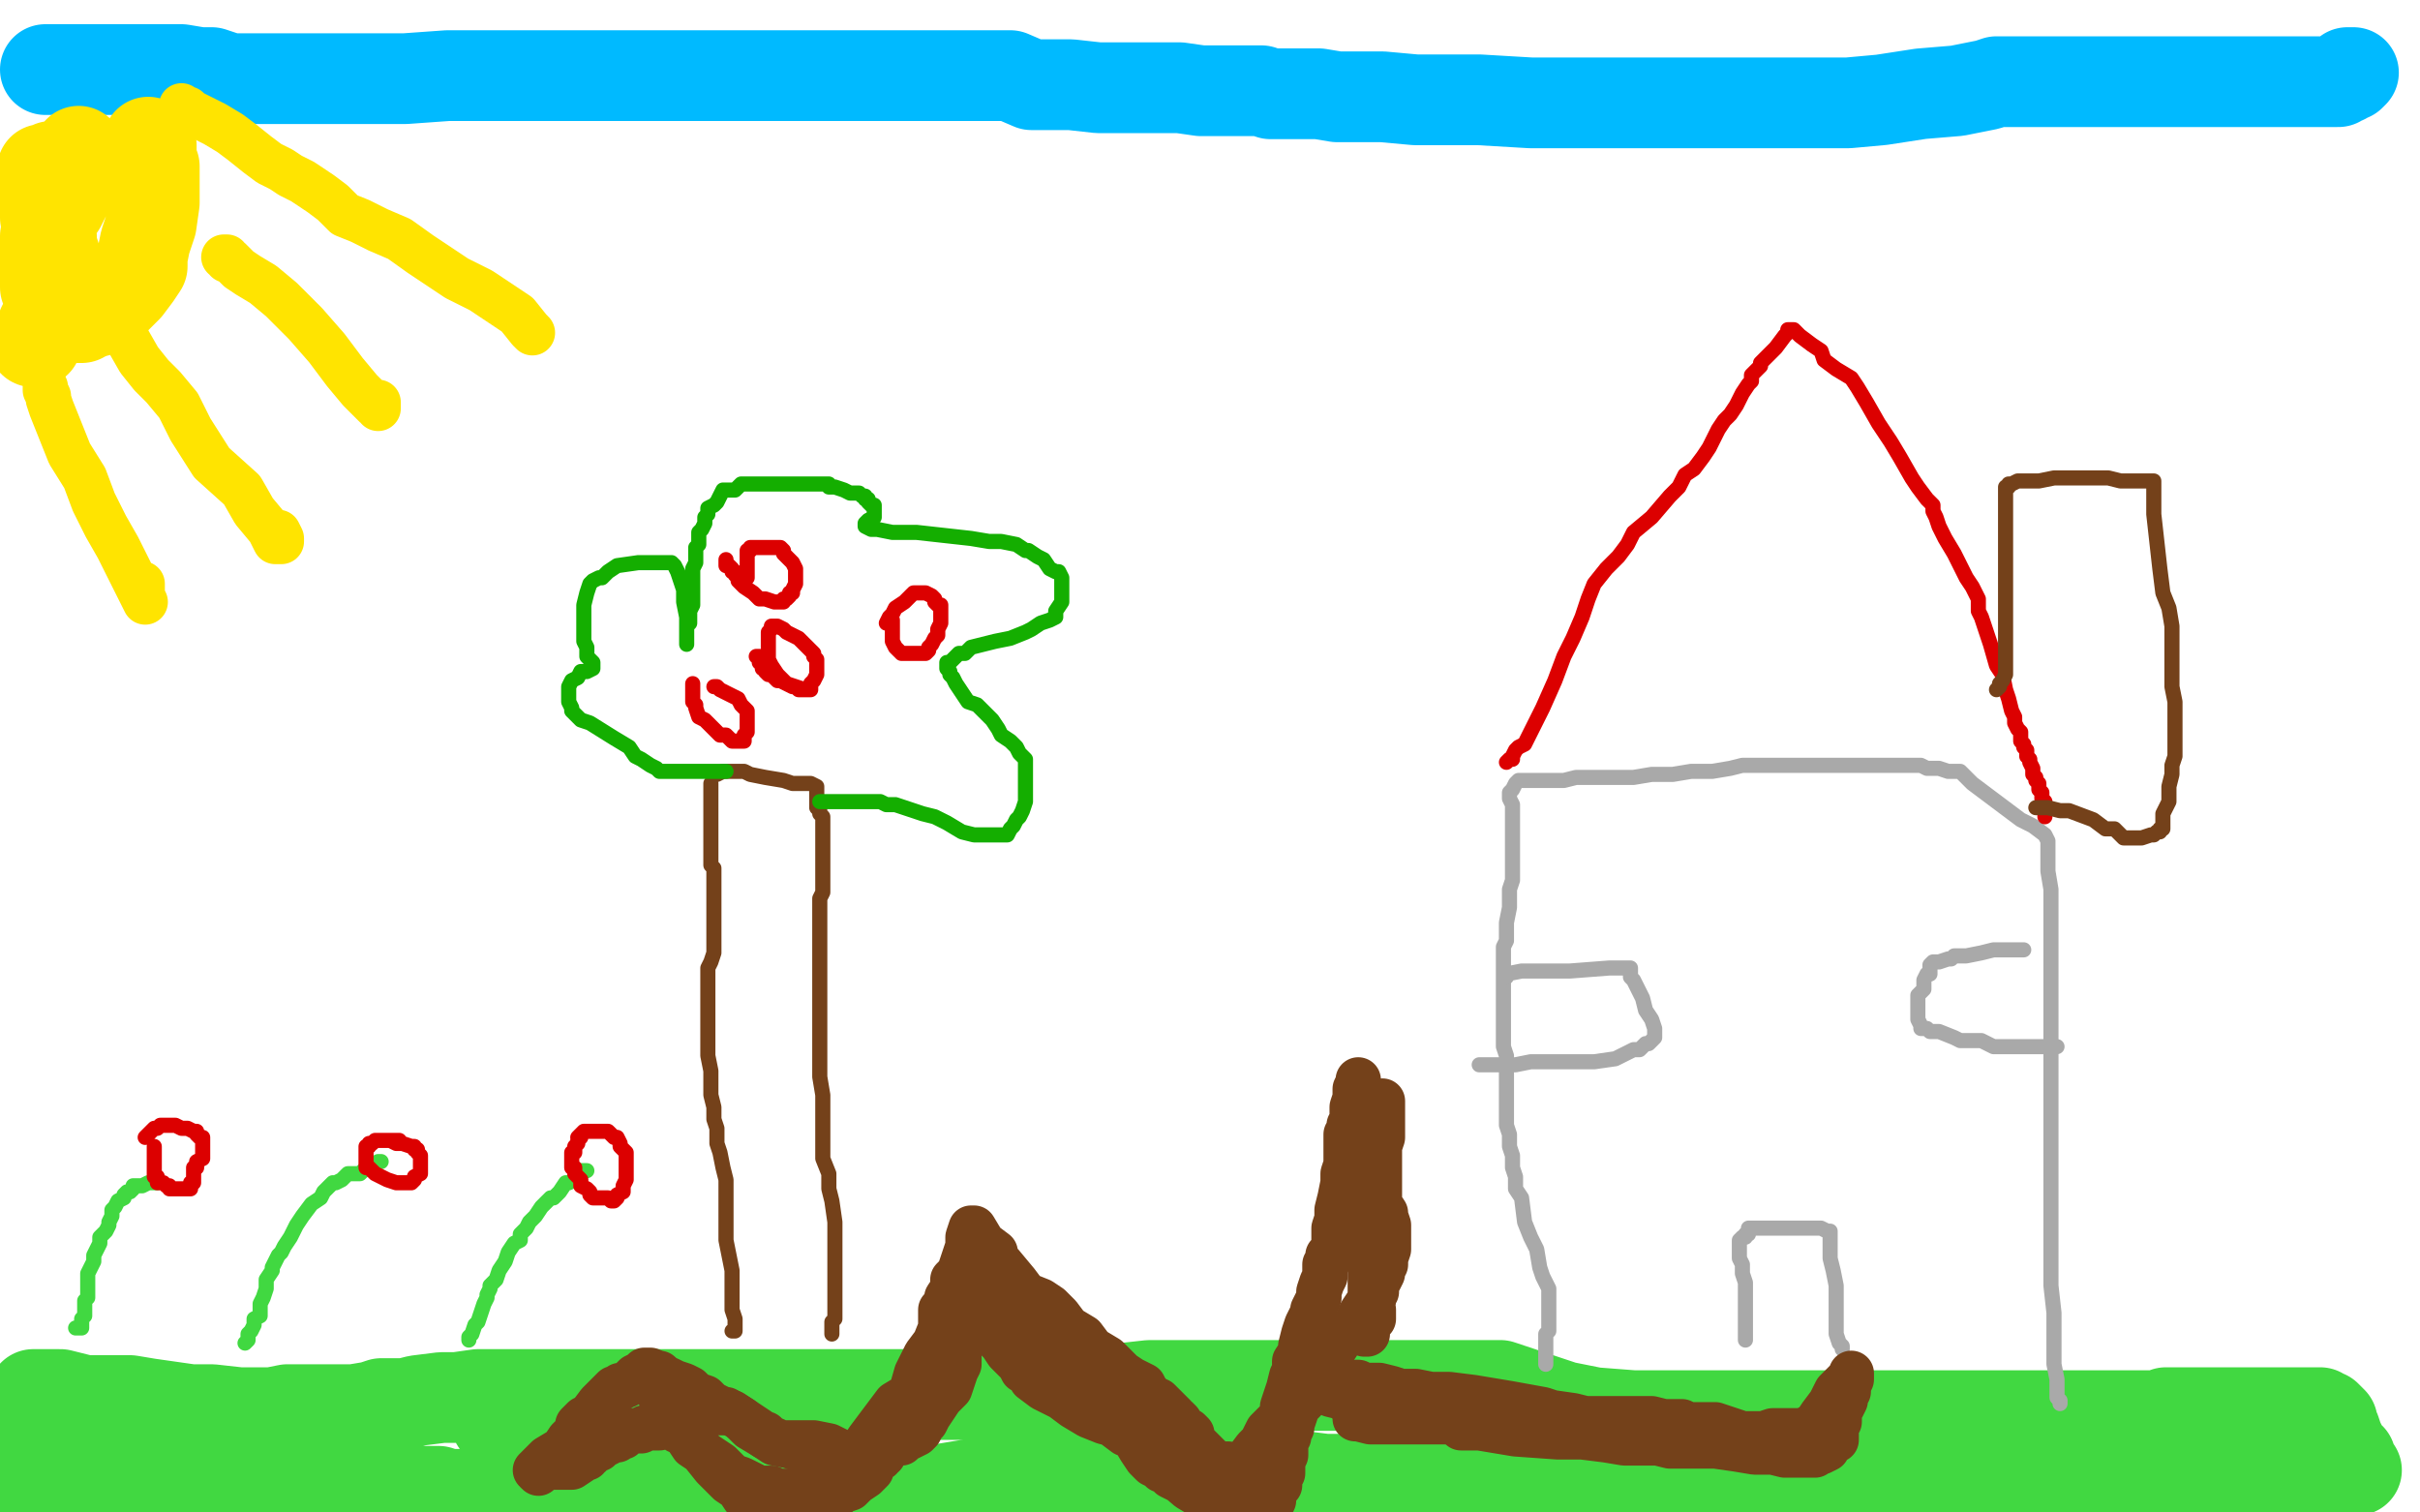 <?xml version="1.0" standalone="no"?>
<!DOCTYPE svg PUBLIC "-//W3C//DTD SVG 1.1//EN"
"http://www.w3.org/Graphics/SVG/1.1/DTD/svg11.dtd">

<svg width="800" height="500" version="1.1" xmlns="http://www.w3.org/2000/svg" xmlns:xlink="http://www.w3.org/1999/xlink" style="stroke-antialiasing: false"><desc>This SVG has been created on https://colorillo.com/</desc><rect x='0' y='0' width='800' height='500' style='fill: rgb(255,255,255); stroke-width:0' /><polyline points="3,487 4,487 4,487 4,488 5,488 6,489 7,489 8,489 9,490 10,490 13,491 15,491 16,491 18,491 20,491 21,491 22,491 23,491 25,491 28,491 30,491 33,491 38,491 40,491 43,491 44,491 46,492 48,492 51,492 55,492 57,492 60,492 63,492 68,492 70,492 76,492 80,492 83,492 88,492 92,492 95,492 101,492 105,492 109,492 113,492 117,492 120,493 126,493 131,493 135,493 140,493 145,493 148,494 152,494 155,494 159,494 164,494 170,495 179,495 186,495 192,495 198,495 203,495 208,495 212,495 215,495 217,495 219,495 221,495 223,495 229,495 234,495 239,495 244,495 251,495 257,495 262,495 267,495 273,495 276,495 279,495 282,495 287,495 290,495 294,494 299,494 307,493 313,492 319,491 328,491 337,490 345,489 352,488 357,488 361,487 362,487 363,487 364,487 365,487 367,487 369,487 372,486 377,486 384,486 392,486 402,486 416,486 423,487 430,488 438,489 445,489 453,489 461,489 468,489 475,488 486,488 496,488 513,487 528,486 535,486 542,485 549,485 555,485 560,485 564,485 566,485 567,485 569,485 570,486 572,486 576,486 580,486 587,486 595,486 603,486 613,486 622,487 633,488 643,489 654,489 665,489 673,489 687,490 694,490 701,490 707,490 714,490 722,490 729,490 736,490 742,490 746,490 751,490 755,489 761,489 762,489 763,489 765,487 767,487 772,486 774,486 778,486 779,486 778,485 777,483 777,482 775,481 774,478 773,476 772,473 771,471 771,470 770,469 769,468 768,468 767,467 765,467 761,467 756,467 746,467 739,467 733,467 728,467 724,467 718,467 716,467 714,468 712,468 709,468 704,468 701,468 696,468 691,468 687,468 681,468 674,468 668,468 662,468 655,468 648,468 641,468 629,468 618,468 604,468 594,468 580,468 567,468 552,468 540,468 527,467 517,465 511,463 505,461 496,458 489,458 481,458 470,458 459,458 451,458 442,458 433,458 422,458 414,458 403,458 395,458 380,458 371,459 362,460 354,461 347,461 341,461 334,461 328,461 317,461 314,461 306,461 297,461 284,461 277,461 269,461 261,461 254,461 248,461 242,461 234,461 229,461 224,461 219,461 215,461 207,461 202,461 197,461 192,461 187,461 181,461 176,461 170,461 164,461 158,461 151,462 146,462 138,463 134,464 131,464 126,464 123,465 117,466 113,466 107,466 101,466 99,466 95,466 90,467 79,467 70,466 63,466 56,465 49,464 43,463 38,463 33,463 28,463 24,462 20,461 16,461 13,461 12,461 11,461 11,462 11,463 11,464 12,466 12,468 13,469 14,470 16,472 23,478 38,489 51,495 258,499 261,499 268,498 271,498 275,498 277,498 282,498 285,498 289,496 291,495 292,494 292,493 292,492 292,491 292,489 291,487 291,486 290,484 288,482 285,479 281,477 275,475 269,473 261,472 257,472 253,472 249,471 246,471 241,471 239,471 232,471 227,471 220,471 213,471 206,471 200,470 195,470 190,469 185,469 179,469 174,469 173,469 169,469 168,469 167,469 167,470 166,470 165,470 164,470" style="fill: none; stroke: #41d841; stroke-width: 30; stroke-linejoin: round; stroke-linecap: round; stroke-antialiasing: false; stroke-antialias: 0; opacity: 1.0"/>
<polyline points="25,439 26,439 26,439 27,439 27,439 27,438 27,438 27,437 27,437 27,436 27,436 28,435 28,434 28,432 28,430 29,429 29,427 29,425 29,424 29,423 29,422 29,421 30,419 31,417 31,415 32,413 33,411 33,409 35,407 36,405 36,404 37,402 37,400 38,399 39,397 41,396 41,395 42,394 43,394 44,393 44,392 46,392 47,392 49,391 50,391 52,391" style="fill: none; stroke: #41d841; stroke-width: 5; stroke-linejoin: round; stroke-linecap: round; stroke-antialiasing: false; stroke-antialias: 0; opacity: 1.0"/>
<polyline points="81,444 82,443 82,443 82,442 82,442 82,441 82,441 83,440 83,440 84,438 84,438 84,436 84,436 86,435 86,435 86,431 87,429 88,426 88,423 90,420 90,419 92,415 93,414 94,412 96,409 98,405 100,402 103,398 106,396 107,394 108,393 110,391 111,391 113,390 115,388 119,388 121,386 124,385 125,384 126,384" style="fill: none; stroke: #41d841; stroke-width: 5; stroke-linejoin: round; stroke-linecap: round; stroke-antialiasing: false; stroke-antialias: 0; opacity: 1.0"/>
<polyline points="155,443 155,442 155,442 156,441 156,441 157,438 157,438 158,437 158,437 159,434 159,434 160,431 160,431 161,429 161,428 162,426 162,425 164,423 165,420 167,417 168,414 170,411 172,410 172,408 174,406 175,404 177,402 179,399 182,396 183,396 185,394 187,391 188,391 190,390 191,389 192,387 193,387 194,387" style="fill: none; stroke: #41d841; stroke-width: 5; stroke-linejoin: round; stroke-linecap: round; stroke-antialiasing: false; stroke-antialias: 0; opacity: 1.0"/>
<polyline points="511,451 511,450 511,450 511,449 511,449 511,448 511,448 511,447 511,447 511,446 511,446 511,445 511,445 511,441 511,441 512,440 512,440 512,439 512,437 512,435 512,433 512,432 512,429 512,426 510,422 509,419 508,413 506,409 504,404 503,396 501,393 501,389 500,386 500,382 499,379 499,375 498,372 498,368 498,361 498,357 498,352 498,349 497,346 497,342 497,339 497,335 497,332 497,328 497,324 497,323 497,321 497,317 497,315 497,313 498,311 498,309 498,308 498,305 499,300 499,296 499,294 500,291 500,288 500,286 500,283 500,280 500,277 500,275 500,273 500,270 500,268 500,266 499,264 499,262 500,261 501,259 502,258 505,258 508,258 511,258 517,258 521,257 524,257 528,257 530,257 533,257 540,257 546,256 553,256 559,255 566,255 572,254 576,253 580,253 583,253 584,253 587,253 590,253 596,253 601,253 607,253 614,253 620,253 625,253 629,253 631,253 632,253 634,253 635,253 637,254 639,254 641,254 644,255 647,255 648,255 649,256 652,259 656,262 660,265 664,268 668,271 672,273 676,276 677,278 677,279 677,280 677,284 677,288 678,294 678,299 678,306 678,316 678,327 678,337 678,358 678,371 678,384 678,395 678,407 678,417 678,425 679,434 679,439 679,444 679,447 679,451 680,456 680,459 680,462 681,463 681,464" style="fill: none; stroke: #a9a9a9; stroke-width: 5; stroke-linejoin: round; stroke-linecap: round; stroke-antialiasing: false; stroke-antialias: 0; opacity: 1.0"/>
<polyline points="577,443 577,442 577,442 577,441 577,441 577,440 577,440 577,438 577,438 577,437 577,437 577,432 577,432 577,429 577,429 577,426 577,426 577,424 576,421 576,419 576,418 575,416 575,415 575,414 575,413 575,412 575,411 575,410 576,409 577,409 577,408 578,408 578,407 578,406 580,406 581,406 584,406 587,406 590,406 592,406 594,406 595,406 596,406 597,406 598,406 599,406 600,406 602,406 604,407 605,407 605,408 605,410 605,411 605,413 605,414 605,416 606,420 607,425 607,431 607,435 607,441 608,444 609,445 609,446" style="fill: none; stroke: #a9a9a9; stroke-width: 5; stroke-linejoin: round; stroke-linecap: round; stroke-antialiasing: false; stroke-antialias: 0; opacity: 1.0"/>
<polyline points="498,323 498,322 498,322 503,321 503,321 507,321 507,321 512,321 512,321 519,321 519,321 532,320 532,320 537,320 537,320 539,320 539,320 539,321 539,323 540,324 541,326 543,330 544,334 546,337 547,340 547,342 547,343 545,345 544,345 542,347 540,347 534,350 527,351 522,351 517,351 512,351 506,351 501,352 496,352 490,352 489,352" style="fill: none; stroke: #a9a9a9; stroke-width: 5; stroke-linejoin: round; stroke-linecap: round; stroke-antialiasing: false; stroke-antialias: 0; opacity: 1.0"/>
<polyline points="669,314 667,314 667,314 664,314 664,314 662,314 662,314 659,314 659,314 655,315 655,315 650,316 650,316 648,316 648,316 647,316 646,316 645,317 644,317 641,318 639,318 638,319 638,321 638,322 637,322 636,324 636,327 634,329 634,330 634,332 634,333 634,334 634,335 634,337 635,339 635,340 636,340 637,340 638,341 639,341 641,341 646,343 648,344 655,344 659,346 664,346 669,346 675,346 679,346 680,346" style="fill: none; stroke: #a9a9a9; stroke-width: 5; stroke-linejoin: round; stroke-linecap: round; stroke-antialiasing: false; stroke-antialias: 0; opacity: 1.0"/>
<polyline points="498,252 499,251 499,251 500,251 500,251 500,250 500,250 501,248 501,248 502,247 502,247 504,246 504,246 507,240 507,240 510,234 514,225 517,217 520,211 523,204 525,198 527,193 531,188 535,184 538,180 540,176 546,171 552,164 555,161 557,157 560,155 563,151 565,148 566,146 568,142 570,139 572,137 574,134 576,130 578,127 579,126 579,125 579,124 580,123 581,122 582,121 582,120 584,118 587,115 590,111 591,110 591,109 593,109 595,111 599,114 602,116 603,119 607,122 612,125 614,128 617,133 621,140 625,146 628,151 632,158 634,161 637,165 639,167 639,169 640,171 641,174 642,176 643,178 646,183 648,187 650,191 652,194 653,196 654,198 654,200 654,202 655,204 656,207 657,210 658,213 660,220 662,223 663,228 664,231 665,235 666,237 666,239 667,241 668,242 668,243 668,244 668,245 669,246 669,247 670,248 670,250 671,251 671,252 672,254 672,256 673,257 673,258 674,259 674,260 674,261 675,262 675,263 675,264 676,265 676,266 676,267 676,268 676,269 676,270" style="fill: none; stroke: #dc0000; stroke-width: 5; stroke-linejoin: round; stroke-linecap: round; stroke-antialiasing: false; stroke-antialias: 0; opacity: 1.0"/>
<polyline points="660,228 661,227 661,227 661,226 661,226 662,225 662,225 663,223 663,223 663,221 663,221 663,220 663,219 663,218 663,217 663,216 663,215 663,213 663,212 663,211 663,210 663,206 663,203 663,200 663,195 663,191 663,188 663,186 663,183 663,180 663,177 663,174 663,172 663,169 663,168 663,166 663,165 663,164 663,163 663,162 663,161 664,161 664,160 665,160 667,159 668,159 670,159 674,159 679,158 685,158 688,158 692,158 694,158 695,158 696,158 697,158 701,159 703,159 707,159 710,159 712,159 712,161 712,164 712,167 712,170 713,179 714,188 715,196 717,201 718,207 718,214 718,219 718,223 718,227 719,232 719,237 719,241 719,244 719,247 719,250 718,253 718,256 717,260 717,261 717,262 717,265 716,267 715,269 715,270 715,271 715,272 715,273 715,274 714,274 714,275 713,275 712,276 711,276 708,277 705,277 702,277 699,274 696,274 692,271 684,268 681,268 677,267 675,267 674,267 673,267" style="fill: none; stroke: #74411a; stroke-width: 5; stroke-linejoin: round; stroke-linecap: round; stroke-antialiasing: false; stroke-antialias: 0; opacity: 1.0"/>
<polyline points="51,379 51,380 51,380 51,381 51,381 51,382 51,382 51,383 51,383 51,384 51,384 51,385 51,386 51,387 51,388 51,389 52,389 52,391 53,391 54,391 55,392 56,392 56,393 57,393 58,393 59,393 60,393 61,393 62,393 63,393 63,392 63,391 64,391 64,390 64,389 64,388 64,387 64,386 65,386 65,384 67,383 67,382 67,381 67,380 67,379 67,378 67,377 67,376 66,376 65,375 65,374 64,374 62,373 60,373 58,372 56,372 55,372 54,372 53,372 52,373 51,373 50,374 49,375 48,376" style="fill: none; stroke: #dc0000; stroke-width: 5; stroke-linejoin: round; stroke-linecap: round; stroke-antialiasing: false; stroke-antialias: 0; opacity: 1.0"/>
<polyline points="132,377 131,377 131,377 130,377 130,377 129,377 129,377 126,377 126,377 124,377 124,377 123,378 123,378 122,378 122,378 122,379 121,379 121,380 121,381 121,382 121,383 121,384 121,385 121,386 122,386 123,387 124,388 126,389 128,390 131,391 133,391 135,391 136,391 137,390 137,389 139,388 139,386 139,384 139,383 139,382 138,381 138,380 137,380 137,379 136,379 133,378 131,378 129,377 128,377" style="fill: none; stroke: #dc0000; stroke-width: 5; stroke-linejoin: round; stroke-linecap: round; stroke-antialiasing: false; stroke-antialias: 0; opacity: 1.0"/>
<polyline points="192,376 191,377 191,377 191,378 191,378 190,379 190,379 190,380 190,380 190,381 190,381 189,381 189,381 189,382 189,383 189,384 189,385 189,386 190,386 190,387 190,388 191,389 192,390 192,392 194,393 195,394 195,395 196,396 198,396 199,396 200,396 201,396 202,397 203,397 204,396 204,395 206,394 206,392 207,390 207,389 207,388 207,386 207,385 207,384 207,383 207,381 206,380 205,379 205,378 204,376 203,376 202,375 201,374 200,374 198,374 196,374 194,374 193,374 192,375 191,376" style="fill: none; stroke: #dc0000; stroke-width: 5; stroke-linejoin: round; stroke-linecap: round; stroke-antialiasing: false; stroke-antialias: 0; opacity: 1.0"/>
<polyline points="242,440 243,440 243,440 243,439 243,439 243,438 243,438 243,437 243,437 243,436 243,436 242,433 242,433 242,429 242,429 242,425 242,420 241,415 240,410 240,406 240,401 240,397 240,390 239,386 238,381 237,378 237,373 236,370 236,366 235,362 235,358 235,354 234,349 234,345 234,339 234,336 234,333 234,332 234,329 234,326 234,325 234,322 234,320 235,318 236,315 236,311 236,308 236,306 236,304 236,302 236,300 236,298 236,294 236,292 236,289 236,287 235,286 235,283 235,281 235,279 235,277 235,274 235,270 235,268 235,266 235,264 235,263 235,262 235,261 235,260 235,259" style="fill: none; stroke: #74411a; stroke-width: 5; stroke-linejoin: round; stroke-linecap: round; stroke-antialiasing: false; stroke-antialias: 0; opacity: 1.0"/>
<polyline points="275,441 275,439 275,439 275,437 275,437 276,436 276,436 276,428 276,428 276,422 276,422 276,416 276,416 276,409 276,409 276,404 275,397 274,393 274,388 272,383 272,378 272,372 272,369 272,362 271,356 271,351 271,345 271,339 271,334 271,330 271,326 271,322 271,319 271,316 271,314 271,309 271,307 271,305 271,302 271,300 271,297 272,295 272,294 272,292 272,291 272,289 272,288 272,285 272,284 272,283 272,281 272,279 272,278 272,277 272,276 272,275 272,273 272,272 272,271 272,270 271,269 271,268 270,267 270,266 270,265 270,263 270,262 270,261 270,260 268,259 265,259 262,259 259,258 253,257 248,256 246,255 245,255 244,255 242,255 239,255 237,256" style="fill: none; stroke: #74411a; stroke-width: 5; stroke-linejoin: round; stroke-linecap: round; stroke-antialiasing: false; stroke-antialias: 0; opacity: 1.0"/>
<polyline points="240,255 238,255 238,255 235,255 235,255 234,255 234,255 229,255 229,255 224,255 224,255 220,255 220,255 218,255 218,255 217,254 215,253 212,251 210,250 208,247 203,244 195,239 192,238 191,237 190,236 189,235 189,234 188,232 188,230 188,228 188,227 189,225 191,224 192,222 194,222 196,221 196,220 196,219 195,218 194,217 194,216 194,214 193,212 193,209 193,205 193,203 193,200 194,196 195,193 196,192 198,191 199,191 201,189 204,187 211,186 217,186 221,186 222,186 223,187 224,189 225,192 226,195 226,199 227,204 227,209 227,211 227,212 227,213 227,212 227,211 227,210 227,209 227,208 227,207 228,206 228,204 228,202 229,200 229,198 229,195 229,193 229,191 229,188 230,186 230,184 230,183 230,181 231,180 231,178 231,176 232,175 233,173 233,171 234,170 234,168 236,167 237,166 238,164 239,162 243,162 245,160 246,160 247,160 251,160 253,160 258,160 262,160 265,160 269,160 271,160 272,160 273,160 274,160 274,161 275,161 276,161 279,162 281,163 282,163 284,163 285,164 286,164 286,165 287,165 287,166 288,167 289,167 289,168 289,170 289,171 287,172 286,173 286,174 288,175 290,175 295,176 303,176 312,177 321,178 327,179 331,179 336,180 339,182 340,182 343,184 345,185 347,188 349,189 350,189 351,191 351,192 351,193 351,195 351,196 351,197 351,199 349,202 349,204 347,205 344,206 341,208 339,209 334,211 329,212 325,213 321,214 319,216 317,216 315,218 314,219 313,219 313,220 313,221 314,222 314,223 315,224 316,226 318,229 320,232 323,233 325,235 328,238 330,241 331,243 334,245 336,247 337,249 339,251 339,252 339,253 339,255 339,257 339,259 339,260 339,262 339,263 339,265 338,268 337,270 336,271 335,273 334,274 333,276 331,276 330,276 326,276 322,276 318,275 313,272 309,270 305,269 302,268 299,267 296,266 293,266 291,265 289,265 287,265 286,265 284,265 283,265 280,265 279,265 276,265 274,265 273,265 272,265 271,265" style="fill: none; stroke: #14ae00; stroke-width: 5; stroke-linejoin: round; stroke-linecap: round; stroke-antialiasing: false; stroke-antialias: 0; opacity: 1.0"/>
<polyline points="240,185 240,186 240,186 240,187 240,187 241,187 241,187 242,188 242,188 242,189 242,189 243,189 243,189 243,190 244,191 244,192 245,193 246,194 249,196 251,198 253,198 256,199 258,199 259,199 259,198 260,198 261,197 261,196 262,196 262,195 263,193 263,192 263,191 263,190 263,189 263,188 262,186 261,185 260,184 259,183 259,182 258,181 257,181 255,181 254,181 253,181 252,181 251,181 250,181 249,181 248,181 248,182 247,182 247,183 247,184 247,185 247,186 247,187 247,188 247,189 247,190 247,191" style="fill: none; stroke: #dc0000; stroke-width: 5; stroke-linejoin: round; stroke-linecap: round; stroke-antialiasing: false; stroke-antialias: 0; opacity: 1.0"/>
<polyline points="250,217 251,217 251,217 251,219 251,219 252,219 252,219 252,220 252,220 252,221 252,221 253,221 253,221 253,222 253,222 254,223 255,223 256,224 257,225 258,225 260,226 262,227 263,227 264,228 265,228 266,228 267,228 268,227 268,226 269,225 270,223 270,222 270,221 270,219 270,218 269,217 269,216 268,215 266,213 264,211 262,210 260,209 259,208 257,207 256,207 255,207 255,208 254,209 254,210 254,212 254,213 254,214 254,215 254,216 254,218 255,220 257,223 260,226 263,227 266,228 268,228 268,227 268,226" style="fill: none; stroke: #dc0000; stroke-width: 5; stroke-linejoin: round; stroke-linecap: round; stroke-antialiasing: false; stroke-antialias: 0; opacity: 1.0"/>
<polyline points="295,205 295,206 295,206 295,207 295,207 295,209 295,209 295,210 295,210 295,212 295,212 296,214 296,214 297,215 298,216 299,216 301,216 302,216 304,216 305,216 306,216 307,215 307,214 308,213 309,211 310,210 310,208 311,206 311,204 311,203 311,201 311,200 310,200 309,199 309,198 308,197 306,196 305,196 304,196 303,196 302,196 301,197 299,199 296,201 295,203 294,204 293,206" style="fill: none; stroke: #dc0000; stroke-width: 5; stroke-linejoin: round; stroke-linecap: round; stroke-antialiasing: false; stroke-antialias: 0; opacity: 1.0"/>
<polyline points="229,226 229,227 229,227 229,228 229,228 229,229 229,229 229,230 229,230 229,231 229,231 229,232 229,232 230,233 230,233 230,234 231,237 233,238 235,240 236,241 238,243 240,243 242,245 243,245 244,245 246,245 246,243 247,242 247,240 247,239 247,237 247,236 247,235 246,234 245,233 244,231 240,229 238,228 237,227 236,227" style="fill: none; stroke: #dc0000; stroke-width: 5; stroke-linejoin: round; stroke-linecap: round; stroke-antialiasing: false; stroke-antialias: 0; opacity: 1.0"/>
<polyline points="15,23 16,23 16,23 17,23 17,23 18,23 18,23 19,23 19,23 21,23 21,23 24,23 24,23 29,23 29,23 34,23 39,23 43,23 47,23 51,23 53,23 57,23 60,23 66,24 70,24 76,26 83,26 89,26 98,26 108,26 121,26 134,26 148,25 161,25 183,25 195,25 208,25 220,25 233,25 242,25 250,25 261,25 273,25 286,25 296,25 313,25 321,25 328,25 334,25 341,28 347,28 354,28 363,29 373,29 382,29 390,29 397,30 404,30 411,30 417,30 420,31 426,31 431,31 436,31 442,32 450,32 457,32 468,33 478,33 489,33 506,34 521,34 535,34 548,34 561,34 575,34 588,34 601,34 611,34 622,33 635,31 647,30 657,28 660,27 661,27 663,27 666,27 671,27 676,27 684,27 692,27 699,27 707,27 713,27 720,27 726,27 731,27 733,27 734,27 736,27 737,27 740,27 744,27 749,27 755,27 760,27 767,27 770,27 771,27 772,27 773,27 773,26 774,26 775,26 776,25 777,25 778,24 777,24 776,24" style="fill: none; stroke: #00baff; stroke-width: 30; stroke-linejoin: round; stroke-linecap: round; stroke-antialiasing: false; stroke-antialias: 0; opacity: 1.0"/>
<polyline points="49,47 49,48 49,48 50,48 50,48 50,49 50,49 50,50 50,50 50,52 50,52 50,53 50,53 51,55 51,55 51,59 51,63 51,67 50,74 48,80 47,85 47,88 45,91 42,95 40,97 39,98 37,100 35,101 32,103 31,103 29,104 28,104 27,105 26,105 25,105 24,104 24,103 23,102 23,101 23,98 22,97 21,94 21,91 19,89 19,87 18,84 17,81 17,78 16,74 15,72 15,70 15,68 15,66 15,64 15,62 15,60 15,59 14,59 14,58 14,57 14,56 16,56 17,55 19,55 20,55 21,55 22,55 22,54 23,54 25,52 25,51 26,51 26,50 26,51 26,54 24,57 24,59 22,64 20,68 17,72 16,74 16,75 16,76 15,78 15,79 15,80 15,83 15,85 15,88 15,91 15,93 15,95 16,96 16,97 16,100 16,102 16,105 15,106 14,108 14,109 13,111 12,113 11,113" style="fill: none; stroke: #ffe400; stroke-width: 30; stroke-linejoin: round; stroke-linecap: round; stroke-antialiasing: false; stroke-antialias: 0; opacity: 1.0"/>
<polyline points="15,128 15,129 15,129 16,131 16,131 16,132 16,132 17,135 17,135 19,140 19,140 21,145 21,145 23,150 23,150 28,158 28,158 31,166 35,174 39,181 42,187 45,193 47,197 48,199 47,197 47,195 47,193" style="fill: none; stroke: #ffe400; stroke-width: 15; stroke-linejoin: round; stroke-linecap: round; stroke-antialiasing: false; stroke-antialias: 0; opacity: 1.0"/>
<polyline points="39,108 39,109 39,109 41,110 41,110 42,112 42,112 46,119 46,119 50,124 50,124 54,128 54,128 59,134 63,142 70,153 80,162 84,169 89,175 91,179 93,179 93,178 92,176" style="fill: none; stroke: #ffe400; stroke-width: 15; stroke-linejoin: round; stroke-linecap: round; stroke-antialiasing: false; stroke-antialias: 0; opacity: 1.0"/>
<polyline points="74,85 75,85 75,85 75,86 75,86 76,86 76,86 77,87 77,87 79,89 79,89 82,91 82,91 87,94 87,94 93,99 101,107 108,115 114,123 119,129 122,132 124,134 125,134 125,135 125,134 125,133" style="fill: none; stroke: #ffe400; stroke-width: 15; stroke-linejoin: round; stroke-linecap: round; stroke-antialiasing: false; stroke-antialias: 0; opacity: 1.0"/>
<polyline points="60,35 60,36 60,36 62,36 62,36 63,37 63,37 65,38 65,38 67,39 67,39 71,41 71,41 76,44 76,44 80,47 80,47 85,51 89,54 93,56 96,58 100,60 106,64 110,67 114,71 119,73 125,76 132,79 139,84 145,88 151,92 159,96 165,100 171,104 175,109 176,110" style="fill: none; stroke: #ffe400; stroke-width: 15; stroke-linejoin: round; stroke-linecap: round; stroke-antialiasing: false; stroke-antialias: 0; opacity: 1.0"/>
<polyline points="177,486 178,485 178,485 179,484 179,484 180,483 180,483 181,482 181,482 186,479 186,479 188,476 188,476 189,475 189,475 190,474 191,472 191,471 192,470 193,469 195,468 198,464 203,459 205,459 205,458 207,458 209,456 210,455 211,455 213,454 216,454 217,454 218,454 219,455 221,457 224,459 229,461 232,463 235,465 238,467 242,467 245,469 248,472 253,475 256,477 261,478 267,480 270,481 275,483 277,483 278,484 279,485 280,484 281,483 282,481 285,479 287,476 290,472 293,468 296,464 301,461 303,454 306,448 309,444 311,439 311,437 311,433 313,431 313,429 315,426 315,423 317,421 318,418 319,415 320,412 320,409 321,406 322,406 325,411 329,414 329,416 331,418 336,424 339,428 344,430 347,432 350,435 353,439 358,442 361,446 366,449 369,452 371,454 374,456 376,457 378,458 379,460 380,461 381,463 383,463 385,465 386,466 387,467 388,468 388,469 389,469 390,470 390,471 391,472 391,473 392,473 393,473 394,474 394,475 395,477 397,479 402,484 406,484 409,486 410,486 411,486 412,486 412,485 412,483 415,479 417,477 419,473 421,471 423,469 424,467 424,465 425,462 426,459 427,455 428,453 428,450 430,447 430,445 431,441 432,438 433,436 434,434 434,433 435,431 436,429 436,427 437,424 438,422 438,418 439,417 439,415 441,413 441,411 441,408 441,406 442,403 442,400 443,396 444,391 444,388 445,385 445,383 445,379 445,378 445,376 445,375 446,374 446,373 446,372 447,372 447,371 447,369 447,366 448,363 448,362 448,360 449,358 449,357" style="fill: none; stroke: #74411a; stroke-width: 15; stroke-linejoin: round; stroke-linecap: round; stroke-antialiasing: false; stroke-antialias: 0; opacity: 1.0"/>
<polyline points="178,487 179,486 179,486 181,485 181,485 183,485 183,485 186,485 186,485 189,485 189,485 192,483 192,483 193,482 194,482 194,481 195,481 195,480 196,480 196,479 197,479 198,479 199,478 201,477 203,476 204,476 204,475 205,475 206,475 207,474 208,473 209,473 210,473 212,473 213,472 214,472 215,472 216,472 217,472 218,472 218,471 219,471 220,471 222,472 223,472 224,473 225,473 227,475 229,478 232,480 236,485 239,488 241,490 244,492 246,495 249,497 252,498 271,499 275,496 278,493 281,492 283,490 286,488 288,486 289,483 288,483 286,483 284,482 282,481 278,480 274,478 269,477 267,477 264,477 261,477 258,477 256,476 255,476 254,475 253,475 253,474 252,474 251,473 248,471 245,469 240,466 239,466 235,464 233,462 230,461 229,460 228,459 226,458 223,457 221,456 218,455 215,453 213,453 213,454 215,456 216,458 220,464 225,469 228,473 232,480 238,484 242,488 245,489 249,491 250,492 251,492 252,492 253,492 254,492 255,492 255,493 257,493 258,493 261,493 266,492 269,490 273,485 275,485 276,485 277,484 279,484 284,483 287,482 289,482 291,482 291,481 292,481 292,480 292,479 293,479 294,478 296,477 298,477 299,476 301,475 303,474 304,473 305,471 306,470 307,468 309,465 311,462 314,459 315,456 316,453 317,451 317,447 317,445 318,442 318,438 318,435 317,433 317,431 318,428 318,427 318,426 318,425 319,424 319,423 319,422 320,423 325,428 331,434 334,437 337,440 347,448 355,457 366,467 371,471 374,474 377,479 379,482 381,484 383,485 384,486 385,486 386,487 387,487 387,488 389,489 393,491 396,492 399,494 401,495 402,495 402,496 400,494 398,490 394,486 391,484 384,480 375,475 372,474 368,471 366,469 364,467 362,463 359,460 355,457 351,453 347,451 344,449 342,449 342,448 341,448 340,447 339,446 337,446 335,445 334,444 330,443 331,444 333,447 334,448 335,449 337,451 338,453 340,454 341,456 345,459 351,462 355,465 360,468 365,470 369,471 372,473 374,475 376,476 378,479 380,480 382,483 386,486 393,492 398,495 404,499 420,499 420,498 421,496 421,495 421,493 422,492 422,491 423,491 423,490 423,488 424,487 424,485 424,484 424,483 425,481 425,479 425,478 425,477 425,476 426,475 426,474 427,472 427,471 428,468 429,465 431,463 432,459 434,455 435,453 437,452 438,450 439,448 441,446 443,443 445,441 447,439 448,438 449,436 450,434 452,431 453,431 454,430 454,428 455,427 455,426 455,424 456,423 457,421 457,420 457,419 458,418 458,416 459,413 459,412 459,410 459,409 459,408 459,407 459,406 459,405 458,402 458,401 456,398 456,396 456,394 456,392 456,391 456,389 456,386 456,384 456,381 456,379 457,376 457,373 457,370 457,369 457,366 457,365 457,364 457,365 456,368 455,371 454,373 454,379 453,385 453,391 453,397 453,404 453,410 453,415 453,420 453,424 453,427 453,430 453,432 454,433 454,434 454,435 454,436 453,436 452,438 452,440 452,441 451,441 451,440" style="fill: none; stroke: #74411a; stroke-width: 15; stroke-linejoin: round; stroke-linecap: round; stroke-antialiasing: false; stroke-antialias: 0; opacity: 1.0"/>
<polyline points="448,469 449,469 449,469 453,470 453,470 457,470 457,470 465,470 465,470 472,470 472,470 479,470 479,470 482,471 482,471 483,472 484,472 489,472 501,474 515,475 519,475 523,475 531,476 537,477 539,477 541,477 542,477 543,477 544,477 546,477 548,477 552,478 553,478 555,478 559,478 564,478 567,478 574,479 580,480 586,480 590,481 594,481 597,481 600,481 601,480 602,480 604,479 604,478 605,477 607,476 607,474 607,472 607,471 608,470 608,469 608,468 608,465 609,465 610,463 610,462 610,460 611,460 611,458 612,456 612,455 612,454 612,455 611,456 610,457 609,458 607,460 605,464 602,468 600,471 598,472 597,473 595,473 593,473 590,473 588,473 586,473 583,474 580,474 579,474 577,474 576,474 573,473 570,472 567,471 564,471 562,471 560,471 558,471 556,470 553,470 550,470 546,469 543,469 539,469 535,469 531,469 528,469 524,469 520,468 513,467 510,466 499,464 487,462 479,461 473,461 468,460 463,460 460,459 456,458 453,458 451,458 449,457 447,457 444,457 442,457 439,457 436,457 433,457 431,457 430,457 431,457 433,457 434,458 436,459 440,461 444,462 445,463" style="fill: none; stroke: #74411a; stroke-width: 15; stroke-linejoin: round; stroke-linecap: round; stroke-antialiasing: false; stroke-antialias: 0; opacity: 1.0"/>
</svg>

